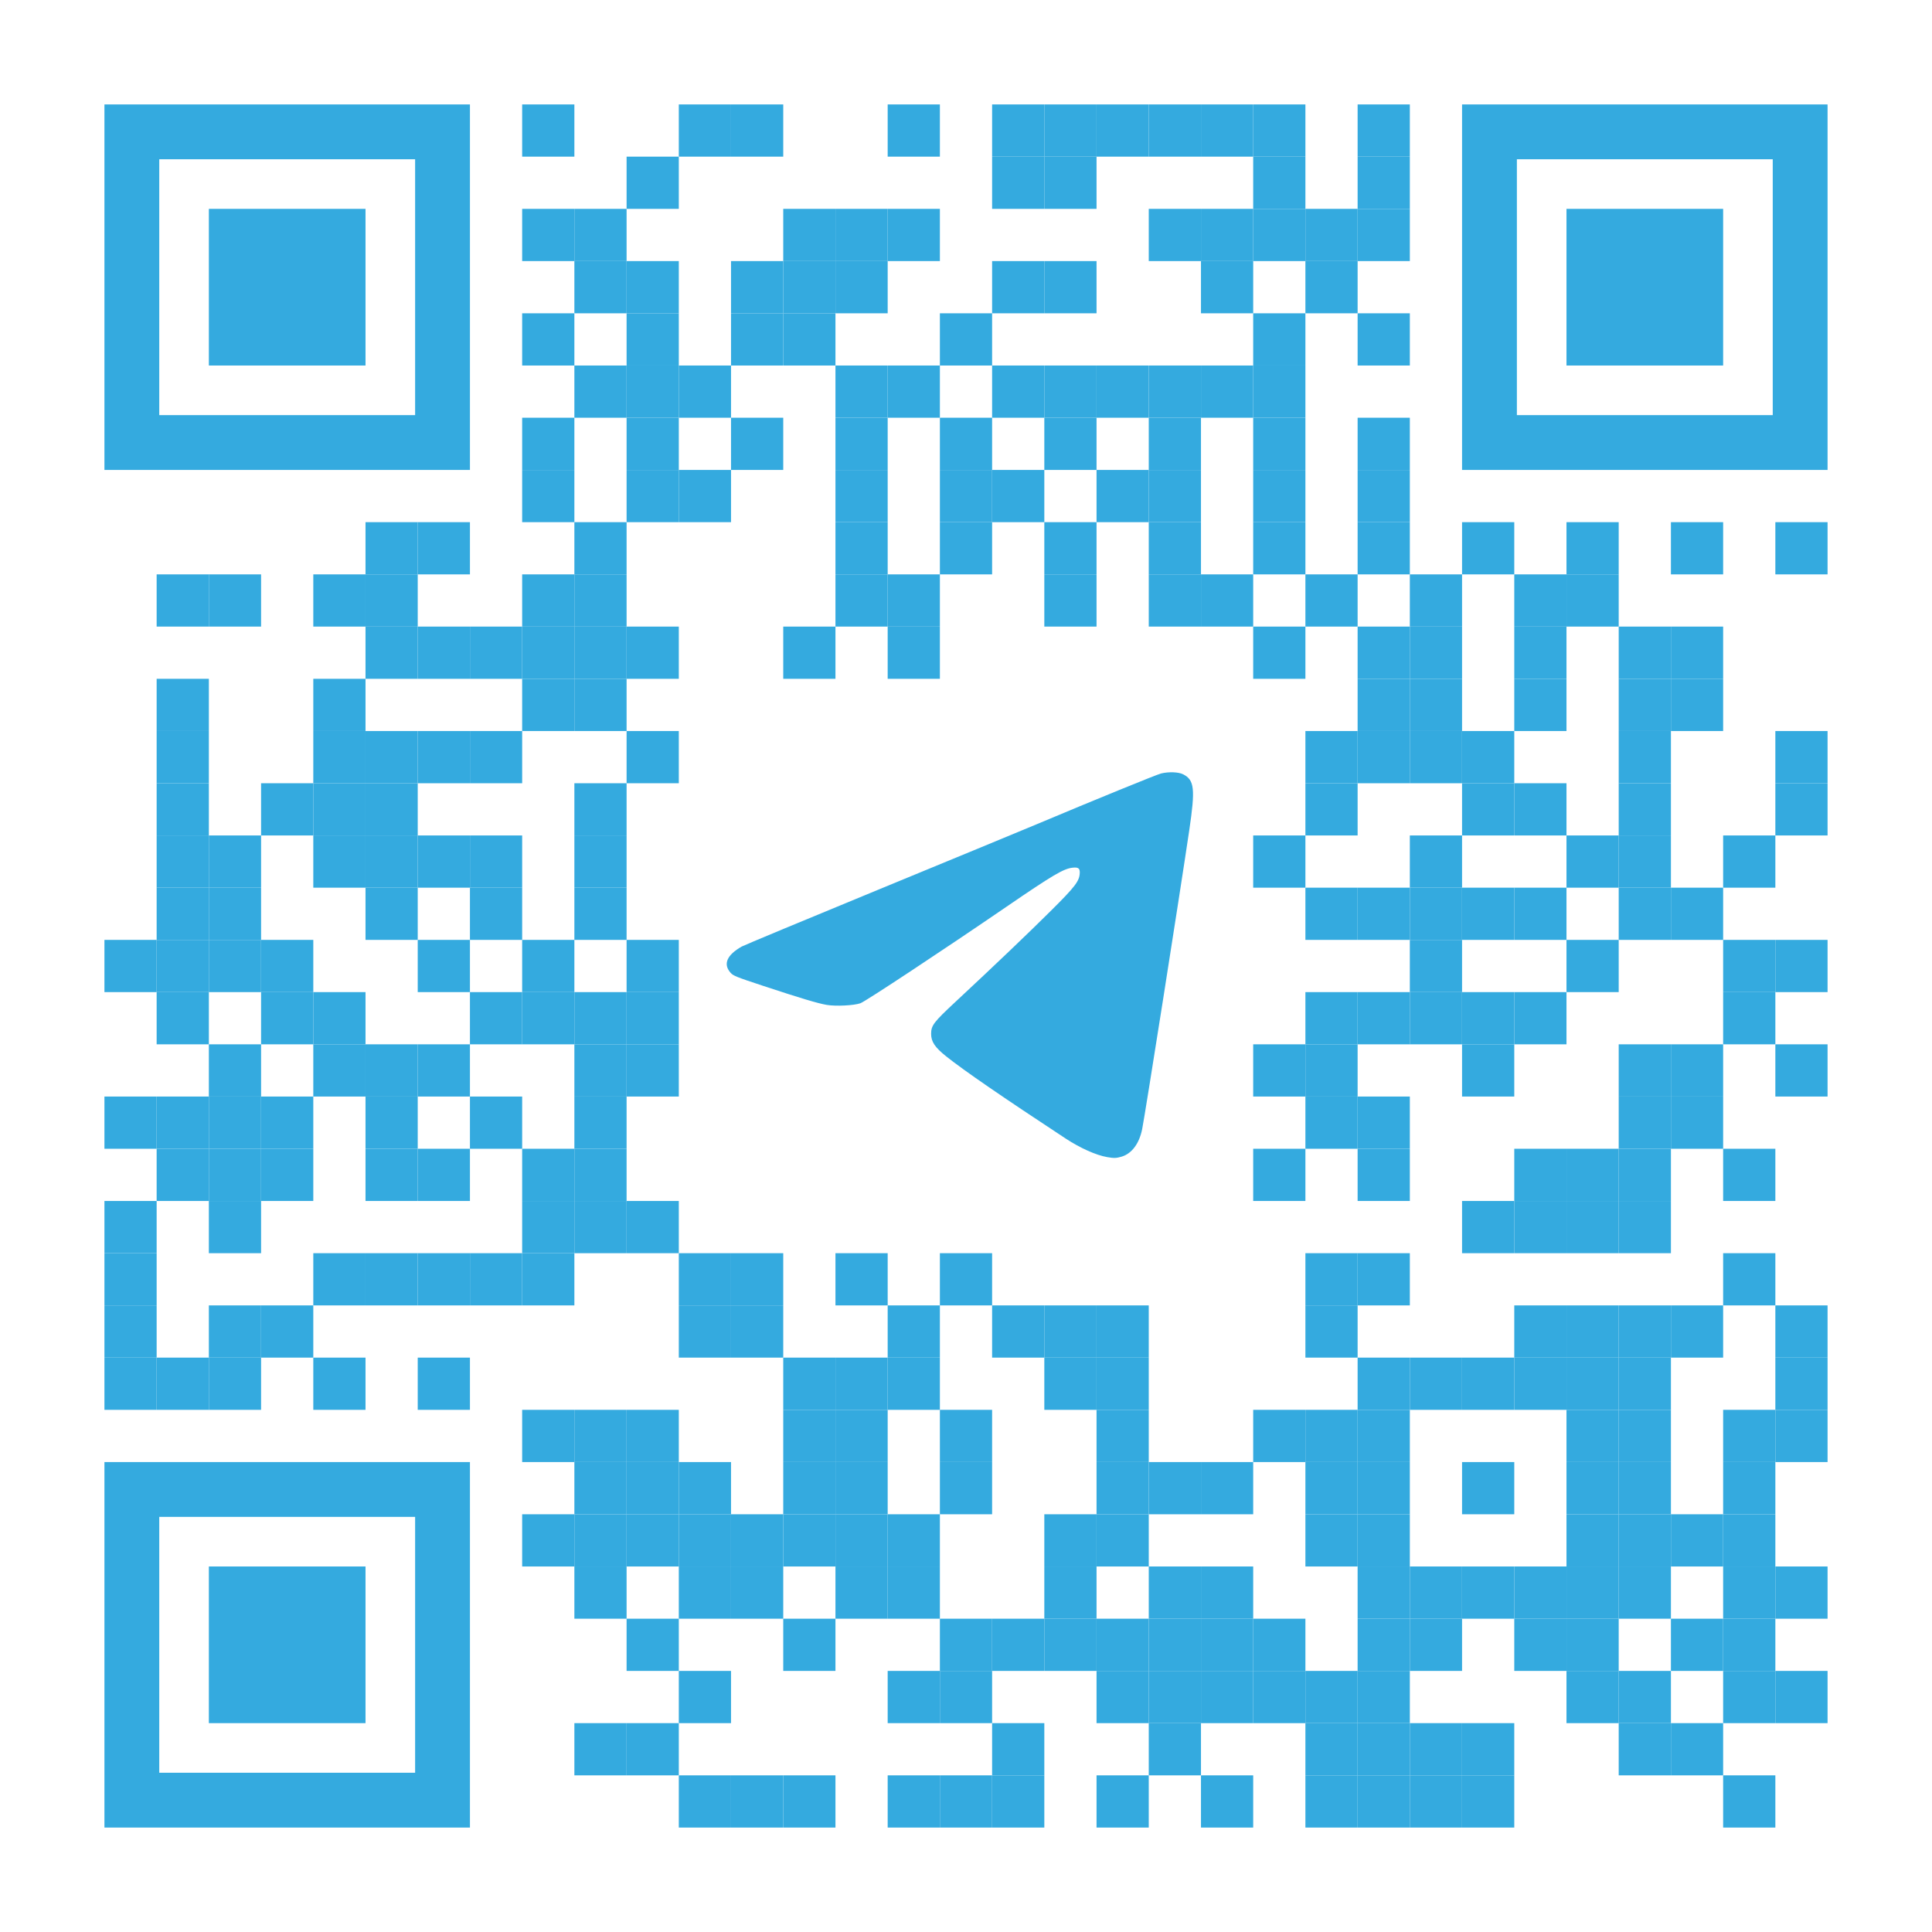 <?xml version="1.0" encoding="utf-8"?>
<!DOCTYPE svg PUBLIC "-//W3C//DTD SVG 1.1//EN" "http://www.w3.org/Graphics/SVG/1.1/DTD/svg11.dtd">
<svg version="1.1" id="Layer_1" xmlns="http://www.w3.org/2000/svg" xmlns:xlink="http://www.w3.org/1999/xlink" x="0px" y="0px"
width="1147px" height="1147px" viewBox="0 0 1147 1147" enable-background="new 0 0 1147 1147" xml:space="preserve">
<rect x="0" y="0" width="1147" height="1147" fill="rgb(255,255,255)" /><g transform="translate(62,62)"><g transform="translate(248,0) scale(0.31,0.31)"><g transform="" style="fill: rgb(52, 170, 223);">
<rect width="100" height="100"/>
</g></g><g transform="translate(341,0) scale(0.31,0.31)"><g transform="" style="fill: rgb(52, 170, 223);">
<rect width="100" height="100"/>
</g></g><g transform="translate(372,0) scale(0.31,0.31)"><g transform="" style="fill: rgb(52, 170, 223);">
<rect width="100" height="100"/>
</g></g><g transform="translate(465,0) scale(0.31,0.31)"><g transform="" style="fill: rgb(52, 170, 223);">
<rect width="100" height="100"/>
</g></g><g transform="translate(527,0) scale(0.31,0.31)"><g transform="" style="fill: rgb(52, 170, 223);">
<rect width="100" height="100"/>
</g></g><g transform="translate(558,0) scale(0.31,0.31)"><g transform="" style="fill: rgb(52, 170, 223);">
<rect width="100" height="100"/>
</g></g><g transform="translate(589,0) scale(0.31,0.31)"><g transform="" style="fill: rgb(52, 170, 223);">
<rect width="100" height="100"/>
</g></g><g transform="translate(620,0) scale(0.31,0.31)"><g transform="" style="fill: rgb(52, 170, 223);">
<rect width="100" height="100"/>
</g></g><g transform="translate(651,0) scale(0.31,0.31)"><g transform="" style="fill: rgb(52, 170, 223);">
<rect width="100" height="100"/>
</g></g><g transform="translate(682,0) scale(0.31,0.31)"><g transform="" style="fill: rgb(52, 170, 223);">
<rect width="100" height="100"/>
</g></g><g transform="translate(744,0) scale(0.31,0.31)"><g transform="" style="fill: rgb(52, 170, 223);">
<rect width="100" height="100"/>
</g></g><g transform="translate(310,31) scale(0.31,0.31)"><g transform="" style="fill: rgb(52, 170, 223);">
<rect width="100" height="100"/>
</g></g><g transform="translate(527,31) scale(0.31,0.31)"><g transform="" style="fill: rgb(52, 170, 223);">
<rect width="100" height="100"/>
</g></g><g transform="translate(558,31) scale(0.31,0.31)"><g transform="" style="fill: rgb(52, 170, 223);">
<rect width="100" height="100"/>
</g></g><g transform="translate(682,31) scale(0.31,0.31)"><g transform="" style="fill: rgb(52, 170, 223);">
<rect width="100" height="100"/>
</g></g><g transform="translate(744,31) scale(0.31,0.31)"><g transform="" style="fill: rgb(52, 170, 223);">
<rect width="100" height="100"/>
</g></g><g transform="translate(248,62) scale(0.31,0.31)"><g transform="" style="fill: rgb(52, 170, 223);">
<rect width="100" height="100"/>
</g></g><g transform="translate(279,62) scale(0.31,0.31)"><g transform="" style="fill: rgb(52, 170, 223);">
<rect width="100" height="100"/>
</g></g><g transform="translate(403,62) scale(0.31,0.31)"><g transform="" style="fill: rgb(52, 170, 223);">
<rect width="100" height="100"/>
</g></g><g transform="translate(434,62) scale(0.31,0.31)"><g transform="" style="fill: rgb(52, 170, 223);">
<rect width="100" height="100"/>
</g></g><g transform="translate(465,62) scale(0.31,0.31)"><g transform="" style="fill: rgb(52, 170, 223);">
<rect width="100" height="100"/>
</g></g><g transform="translate(620,62) scale(0.31,0.31)"><g transform="" style="fill: rgb(52, 170, 223);">
<rect width="100" height="100"/>
</g></g><g transform="translate(651,62) scale(0.31,0.31)"><g transform="" style="fill: rgb(52, 170, 223);">
<rect width="100" height="100"/>
</g></g><g transform="translate(682,62) scale(0.31,0.31)"><g transform="" style="fill: rgb(52, 170, 223);">
<rect width="100" height="100"/>
</g></g><g transform="translate(713,62) scale(0.31,0.31)"><g transform="" style="fill: rgb(52, 170, 223);">
<rect width="100" height="100"/>
</g></g><g transform="translate(744,62) scale(0.31,0.31)"><g transform="" style="fill: rgb(52, 170, 223);">
<rect width="100" height="100"/>
</g></g><g transform="translate(279,93) scale(0.31,0.31)"><g transform="" style="fill: rgb(52, 170, 223);">
<rect width="100" height="100"/>
</g></g><g transform="translate(310,93) scale(0.31,0.31)"><g transform="" style="fill: rgb(52, 170, 223);">
<rect width="100" height="100"/>
</g></g><g transform="translate(372,93) scale(0.31,0.31)"><g transform="" style="fill: rgb(52, 170, 223);">
<rect width="100" height="100"/>
</g></g><g transform="translate(403,93) scale(0.31,0.31)"><g transform="" style="fill: rgb(52, 170, 223);">
<rect width="100" height="100"/>
</g></g><g transform="translate(434,93) scale(0.31,0.31)"><g transform="" style="fill: rgb(52, 170, 223);">
<rect width="100" height="100"/>
</g></g><g transform="translate(527,93) scale(0.31,0.31)"><g transform="" style="fill: rgb(52, 170, 223);">
<rect width="100" height="100"/>
</g></g><g transform="translate(558,93) scale(0.31,0.31)"><g transform="" style="fill: rgb(52, 170, 223);">
<rect width="100" height="100"/>
</g></g><g transform="translate(651,93) scale(0.31,0.31)"><g transform="" style="fill: rgb(52, 170, 223);">
<rect width="100" height="100"/>
</g></g><g transform="translate(713,93) scale(0.31,0.31)"><g transform="" style="fill: rgb(52, 170, 223);">
<rect width="100" height="100"/>
</g></g><g transform="translate(248,124) scale(0.31,0.31)"><g transform="" style="fill: rgb(52, 170, 223);">
<rect width="100" height="100"/>
</g></g><g transform="translate(310,124) scale(0.31,0.31)"><g transform="" style="fill: rgb(52, 170, 223);">
<rect width="100" height="100"/>
</g></g><g transform="translate(372,124) scale(0.31,0.31)"><g transform="" style="fill: rgb(52, 170, 223);">
<rect width="100" height="100"/>
</g></g><g transform="translate(403,124) scale(0.31,0.31)"><g transform="" style="fill: rgb(52, 170, 223);">
<rect width="100" height="100"/>
</g></g><g transform="translate(496,124) scale(0.31,0.31)"><g transform="" style="fill: rgb(52, 170, 223);">
<rect width="100" height="100"/>
</g></g><g transform="translate(682,124) scale(0.31,0.31)"><g transform="" style="fill: rgb(52, 170, 223);">
<rect width="100" height="100"/>
</g></g><g transform="translate(744,124) scale(0.31,0.31)"><g transform="" style="fill: rgb(52, 170, 223);">
<rect width="100" height="100"/>
</g></g><g transform="translate(279,155) scale(0.31,0.31)"><g transform="" style="fill: rgb(52, 170, 223);">
<rect width="100" height="100"/>
</g></g><g transform="translate(310,155) scale(0.31,0.31)"><g transform="" style="fill: rgb(52, 170, 223);">
<rect width="100" height="100"/>
</g></g><g transform="translate(341,155) scale(0.31,0.31)"><g transform="" style="fill: rgb(52, 170, 223);">
<rect width="100" height="100"/>
</g></g><g transform="translate(434,155) scale(0.31,0.31)"><g transform="" style="fill: rgb(52, 170, 223);">
<rect width="100" height="100"/>
</g></g><g transform="translate(465,155) scale(0.31,0.31)"><g transform="" style="fill: rgb(52, 170, 223);">
<rect width="100" height="100"/>
</g></g><g transform="translate(527,155) scale(0.31,0.31)"><g transform="" style="fill: rgb(52, 170, 223);">
<rect width="100" height="100"/>
</g></g><g transform="translate(558,155) scale(0.31,0.31)"><g transform="" style="fill: rgb(52, 170, 223);">
<rect width="100" height="100"/>
</g></g><g transform="translate(589,155) scale(0.31,0.31)"><g transform="" style="fill: rgb(52, 170, 223);">
<rect width="100" height="100"/>
</g></g><g transform="translate(620,155) scale(0.31,0.31)"><g transform="" style="fill: rgb(52, 170, 223);">
<rect width="100" height="100"/>
</g></g><g transform="translate(651,155) scale(0.31,0.31)"><g transform="" style="fill: rgb(52, 170, 223);">
<rect width="100" height="100"/>
</g></g><g transform="translate(682,155) scale(0.31,0.31)"><g transform="" style="fill: rgb(52, 170, 223);">
<rect width="100" height="100"/>
</g></g><g transform="translate(248,186) scale(0.31,0.31)"><g transform="" style="fill: rgb(52, 170, 223);">
<rect width="100" height="100"/>
</g></g><g transform="translate(310,186) scale(0.31,0.31)"><g transform="" style="fill: rgb(52, 170, 223);">
<rect width="100" height="100"/>
</g></g><g transform="translate(372,186) scale(0.31,0.31)"><g transform="" style="fill: rgb(52, 170, 223);">
<rect width="100" height="100"/>
</g></g><g transform="translate(434,186) scale(0.31,0.31)"><g transform="" style="fill: rgb(52, 170, 223);">
<rect width="100" height="100"/>
</g></g><g transform="translate(496,186) scale(0.31,0.31)"><g transform="" style="fill: rgb(52, 170, 223);">
<rect width="100" height="100"/>
</g></g><g transform="translate(558,186) scale(0.31,0.31)"><g transform="" style="fill: rgb(52, 170, 223);">
<rect width="100" height="100"/>
</g></g><g transform="translate(620,186) scale(0.31,0.31)"><g transform="" style="fill: rgb(52, 170, 223);">
<rect width="100" height="100"/>
</g></g><g transform="translate(682,186) scale(0.31,0.31)"><g transform="" style="fill: rgb(52, 170, 223);">
<rect width="100" height="100"/>
</g></g><g transform="translate(744,186) scale(0.31,0.31)"><g transform="" style="fill: rgb(52, 170, 223);">
<rect width="100" height="100"/>
</g></g><g transform="translate(248,217) scale(0.31,0.31)"><g transform="" style="fill: rgb(52, 170, 223);">
<rect width="100" height="100"/>
</g></g><g transform="translate(310,217) scale(0.31,0.31)"><g transform="" style="fill: rgb(52, 170, 223);">
<rect width="100" height="100"/>
</g></g><g transform="translate(341,217) scale(0.31,0.31)"><g transform="" style="fill: rgb(52, 170, 223);">
<rect width="100" height="100"/>
</g></g><g transform="translate(434,217) scale(0.31,0.31)"><g transform="" style="fill: rgb(52, 170, 223);">
<rect width="100" height="100"/>
</g></g><g transform="translate(496,217) scale(0.31,0.31)"><g transform="" style="fill: rgb(52, 170, 223);">
<rect width="100" height="100"/>
</g></g><g transform="translate(527,217) scale(0.31,0.31)"><g transform="" style="fill: rgb(52, 170, 223);">
<rect width="100" height="100"/>
</g></g><g transform="translate(589,217) scale(0.31,0.31)"><g transform="" style="fill: rgb(52, 170, 223);">
<rect width="100" height="100"/>
</g></g><g transform="translate(620,217) scale(0.31,0.31)"><g transform="" style="fill: rgb(52, 170, 223);">
<rect width="100" height="100"/>
</g></g><g transform="translate(682,217) scale(0.31,0.31)"><g transform="" style="fill: rgb(52, 170, 223);">
<rect width="100" height="100"/>
</g></g><g transform="translate(744,217) scale(0.31,0.31)"><g transform="" style="fill: rgb(52, 170, 223);">
<rect width="100" height="100"/>
</g></g><g transform="translate(155,248) scale(0.31,0.31)"><g transform="" style="fill: rgb(52, 170, 223);">
<rect width="100" height="100"/>
</g></g><g transform="translate(186,248) scale(0.31,0.31)"><g transform="" style="fill: rgb(52, 170, 223);">
<rect width="100" height="100"/>
</g></g><g transform="translate(279,248) scale(0.31,0.31)"><g transform="" style="fill: rgb(52, 170, 223);">
<rect width="100" height="100"/>
</g></g><g transform="translate(434,248) scale(0.31,0.31)"><g transform="" style="fill: rgb(52, 170, 223);">
<rect width="100" height="100"/>
</g></g><g transform="translate(496,248) scale(0.31,0.31)"><g transform="" style="fill: rgb(52, 170, 223);">
<rect width="100" height="100"/>
</g></g><g transform="translate(558,248) scale(0.31,0.31)"><g transform="" style="fill: rgb(52, 170, 223);">
<rect width="100" height="100"/>
</g></g><g transform="translate(620,248) scale(0.31,0.31)"><g transform="" style="fill: rgb(52, 170, 223);">
<rect width="100" height="100"/>
</g></g><g transform="translate(682,248) scale(0.31,0.31)"><g transform="" style="fill: rgb(52, 170, 223);">
<rect width="100" height="100"/>
</g></g><g transform="translate(744,248) scale(0.31,0.31)"><g transform="" style="fill: rgb(52, 170, 223);">
<rect width="100" height="100"/>
</g></g><g transform="translate(806,248) scale(0.31,0.31)"><g transform="" style="fill: rgb(52, 170, 223);">
<rect width="100" height="100"/>
</g></g><g transform="translate(868,248) scale(0.31,0.31)"><g transform="" style="fill: rgb(52, 170, 223);">
<rect width="100" height="100"/>
</g></g><g transform="translate(930,248) scale(0.31,0.31)"><g transform="" style="fill: rgb(52, 170, 223);">
<rect width="100" height="100"/>
</g></g><g transform="translate(992,248) scale(0.31,0.31)"><g transform="" style="fill: rgb(52, 170, 223);">
<rect width="100" height="100"/>
</g></g><g transform="translate(31,279) scale(0.31,0.31)"><g transform="" style="fill: rgb(52, 170, 223);">
<rect width="100" height="100"/>
</g></g><g transform="translate(62,279) scale(0.31,0.31)"><g transform="" style="fill: rgb(52, 170, 223);">
<rect width="100" height="100"/>
</g></g><g transform="translate(124,279) scale(0.31,0.31)"><g transform="" style="fill: rgb(52, 170, 223);">
<rect width="100" height="100"/>
</g></g><g transform="translate(155,279) scale(0.31,0.31)"><g transform="" style="fill: rgb(52, 170, 223);">
<rect width="100" height="100"/>
</g></g><g transform="translate(248,279) scale(0.31,0.31)"><g transform="" style="fill: rgb(52, 170, 223);">
<rect width="100" height="100"/>
</g></g><g transform="translate(279,279) scale(0.31,0.31)"><g transform="" style="fill: rgb(52, 170, 223);">
<rect width="100" height="100"/>
</g></g><g transform="translate(434,279) scale(0.31,0.31)"><g transform="" style="fill: rgb(52, 170, 223);">
<rect width="100" height="100"/>
</g></g><g transform="translate(465,279) scale(0.31,0.31)"><g transform="" style="fill: rgb(52, 170, 223);">
<rect width="100" height="100"/>
</g></g><g transform="translate(558,279) scale(0.31,0.31)"><g transform="" style="fill: rgb(52, 170, 223);">
<rect width="100" height="100"/>
</g></g><g transform="translate(620,279) scale(0.31,0.31)"><g transform="" style="fill: rgb(52, 170, 223);">
<rect width="100" height="100"/>
</g></g><g transform="translate(651,279) scale(0.31,0.31)"><g transform="" style="fill: rgb(52, 170, 223);">
<rect width="100" height="100"/>
</g></g><g transform="translate(713,279) scale(0.31,0.31)"><g transform="" style="fill: rgb(52, 170, 223);">
<rect width="100" height="100"/>
</g></g><g transform="translate(775,279) scale(0.31,0.31)"><g transform="" style="fill: rgb(52, 170, 223);">
<rect width="100" height="100"/>
</g></g><g transform="translate(837,279) scale(0.31,0.31)"><g transform="" style="fill: rgb(52, 170, 223);">
<rect width="100" height="100"/>
</g></g><g transform="translate(868,279) scale(0.31,0.31)"><g transform="" style="fill: rgb(52, 170, 223);">
<rect width="100" height="100"/>
</g></g><g transform="translate(155,310) scale(0.31,0.31)"><g transform="" style="fill: rgb(52, 170, 223);">
<rect width="100" height="100"/>
</g></g><g transform="translate(186,310) scale(0.31,0.31)"><g transform="" style="fill: rgb(52, 170, 223);">
<rect width="100" height="100"/>
</g></g><g transform="translate(217,310) scale(0.31,0.31)"><g transform="" style="fill: rgb(52, 170, 223);">
<rect width="100" height="100"/>
</g></g><g transform="translate(248,310) scale(0.31,0.31)"><g transform="" style="fill: rgb(52, 170, 223);">
<rect width="100" height="100"/>
</g></g><g transform="translate(279,310) scale(0.31,0.31)"><g transform="" style="fill: rgb(52, 170, 223);">
<rect width="100" height="100"/>
</g></g><g transform="translate(310,310) scale(0.31,0.31)"><g transform="" style="fill: rgb(52, 170, 223);">
<rect width="100" height="100"/>
</g></g><g transform="translate(403,310) scale(0.31,0.31)"><g transform="" style="fill: rgb(52, 170, 223);">
<rect width="100" height="100"/>
</g></g><g transform="translate(465,310) scale(0.31,0.31)"><g transform="" style="fill: rgb(52, 170, 223);">
<rect width="100" height="100"/>
</g></g><g transform="translate(682,310) scale(0.31,0.31)"><g transform="" style="fill: rgb(52, 170, 223);">
<rect width="100" height="100"/>
</g></g><g transform="translate(744,310) scale(0.31,0.31)"><g transform="" style="fill: rgb(52, 170, 223);">
<rect width="100" height="100"/>
</g></g><g transform="translate(775,310) scale(0.31,0.31)"><g transform="" style="fill: rgb(52, 170, 223);">
<rect width="100" height="100"/>
</g></g><g transform="translate(837,310) scale(0.31,0.31)"><g transform="" style="fill: rgb(52, 170, 223);">
<rect width="100" height="100"/>
</g></g><g transform="translate(899,310) scale(0.31,0.31)"><g transform="" style="fill: rgb(52, 170, 223);">
<rect width="100" height="100"/>
</g></g><g transform="translate(930,310) scale(0.31,0.31)"><g transform="" style="fill: rgb(52, 170, 223);">
<rect width="100" height="100"/>
</g></g><g transform="translate(31,341) scale(0.31,0.31)"><g transform="" style="fill: rgb(52, 170, 223);">
<rect width="100" height="100"/>
</g></g><g transform="translate(124,341) scale(0.31,0.31)"><g transform="" style="fill: rgb(52, 170, 223);">
<rect width="100" height="100"/>
</g></g><g transform="translate(248,341) scale(0.31,0.31)"><g transform="" style="fill: rgb(52, 170, 223);">
<rect width="100" height="100"/>
</g></g><g transform="translate(279,341) scale(0.31,0.31)"><g transform="" style="fill: rgb(52, 170, 223);">
<rect width="100" height="100"/>
</g></g><g transform="translate(744,341) scale(0.31,0.31)"><g transform="" style="fill: rgb(52, 170, 223);">
<rect width="100" height="100"/>
</g></g><g transform="translate(775,341) scale(0.31,0.31)"><g transform="" style="fill: rgb(52, 170, 223);">
<rect width="100" height="100"/>
</g></g><g transform="translate(837,341) scale(0.31,0.31)"><g transform="" style="fill: rgb(52, 170, 223);">
<rect width="100" height="100"/>
</g></g><g transform="translate(899,341) scale(0.31,0.31)"><g transform="" style="fill: rgb(52, 170, 223);">
<rect width="100" height="100"/>
</g></g><g transform="translate(930,341) scale(0.31,0.31)"><g transform="" style="fill: rgb(52, 170, 223);">
<rect width="100" height="100"/>
</g></g><g transform="translate(31,372) scale(0.31,0.31)"><g transform="" style="fill: rgb(52, 170, 223);">
<rect width="100" height="100"/>
</g></g><g transform="translate(124,372) scale(0.31,0.31)"><g transform="" style="fill: rgb(52, 170, 223);">
<rect width="100" height="100"/>
</g></g><g transform="translate(155,372) scale(0.31,0.31)"><g transform="" style="fill: rgb(52, 170, 223);">
<rect width="100" height="100"/>
</g></g><g transform="translate(186,372) scale(0.31,0.31)"><g transform="" style="fill: rgb(52, 170, 223);">
<rect width="100" height="100"/>
</g></g><g transform="translate(217,372) scale(0.31,0.31)"><g transform="" style="fill: rgb(52, 170, 223);">
<rect width="100" height="100"/>
</g></g><g transform="translate(310,372) scale(0.31,0.31)"><g transform="" style="fill: rgb(52, 170, 223);">
<rect width="100" height="100"/>
</g></g><g transform="translate(713,372) scale(0.31,0.31)"><g transform="" style="fill: rgb(52, 170, 223);">
<rect width="100" height="100"/>
</g></g><g transform="translate(744,372) scale(0.31,0.31)"><g transform="" style="fill: rgb(52, 170, 223);">
<rect width="100" height="100"/>
</g></g><g transform="translate(775,372) scale(0.31,0.31)"><g transform="" style="fill: rgb(52, 170, 223);">
<rect width="100" height="100"/>
</g></g><g transform="translate(806,372) scale(0.31,0.31)"><g transform="" style="fill: rgb(52, 170, 223);">
<rect width="100" height="100"/>
</g></g><g transform="translate(899,372) scale(0.31,0.31)"><g transform="" style="fill: rgb(52, 170, 223);">
<rect width="100" height="100"/>
</g></g><g transform="translate(992,372) scale(0.31,0.31)"><g transform="" style="fill: rgb(52, 170, 223);">
<rect width="100" height="100"/>
</g></g><g transform="translate(31,403) scale(0.31,0.31)"><g transform="" style="fill: rgb(52, 170, 223);">
<rect width="100" height="100"/>
</g></g><g transform="translate(93,403) scale(0.31,0.31)"><g transform="" style="fill: rgb(52, 170, 223);">
<rect width="100" height="100"/>
</g></g><g transform="translate(124,403) scale(0.31,0.31)"><g transform="" style="fill: rgb(52, 170, 223);">
<rect width="100" height="100"/>
</g></g><g transform="translate(155,403) scale(0.31,0.31)"><g transform="" style="fill: rgb(52, 170, 223);">
<rect width="100" height="100"/>
</g></g><g transform="translate(279,403) scale(0.31,0.31)"><g transform="" style="fill: rgb(52, 170, 223);">
<rect width="100" height="100"/>
</g></g><g transform="translate(713,403) scale(0.31,0.31)"><g transform="" style="fill: rgb(52, 170, 223);">
<rect width="100" height="100"/>
</g></g><g transform="translate(806,403) scale(0.31,0.31)"><g transform="" style="fill: rgb(52, 170, 223);">
<rect width="100" height="100"/>
</g></g><g transform="translate(837,403) scale(0.31,0.31)"><g transform="" style="fill: rgb(52, 170, 223);">
<rect width="100" height="100"/>
</g></g><g transform="translate(899,403) scale(0.31,0.31)"><g transform="" style="fill: rgb(52, 170, 223);">
<rect width="100" height="100"/>
</g></g><g transform="translate(992,403) scale(0.31,0.31)"><g transform="" style="fill: rgb(52, 170, 223);">
<rect width="100" height="100"/>
</g></g><g transform="translate(31,434) scale(0.31,0.31)"><g transform="" style="fill: rgb(52, 170, 223);">
<rect width="100" height="100"/>
</g></g><g transform="translate(62,434) scale(0.31,0.31)"><g transform="" style="fill: rgb(52, 170, 223);">
<rect width="100" height="100"/>
</g></g><g transform="translate(124,434) scale(0.31,0.31)"><g transform="" style="fill: rgb(52, 170, 223);">
<rect width="100" height="100"/>
</g></g><g transform="translate(155,434) scale(0.31,0.31)"><g transform="" style="fill: rgb(52, 170, 223);">
<rect width="100" height="100"/>
</g></g><g transform="translate(186,434) scale(0.31,0.31)"><g transform="" style="fill: rgb(52, 170, 223);">
<rect width="100" height="100"/>
</g></g><g transform="translate(217,434) scale(0.31,0.31)"><g transform="" style="fill: rgb(52, 170, 223);">
<rect width="100" height="100"/>
</g></g><g transform="translate(279,434) scale(0.31,0.31)"><g transform="" style="fill: rgb(52, 170, 223);">
<rect width="100" height="100"/>
</g></g><g transform="translate(682,434) scale(0.31,0.31)"><g transform="" style="fill: rgb(52, 170, 223);">
<rect width="100" height="100"/>
</g></g><g transform="translate(775,434) scale(0.31,0.31)"><g transform="" style="fill: rgb(52, 170, 223);">
<rect width="100" height="100"/>
</g></g><g transform="translate(868,434) scale(0.31,0.31)"><g transform="" style="fill: rgb(52, 170, 223);">
<rect width="100" height="100"/>
</g></g><g transform="translate(899,434) scale(0.31,0.31)"><g transform="" style="fill: rgb(52, 170, 223);">
<rect width="100" height="100"/>
</g></g><g transform="translate(961,434) scale(0.31,0.31)"><g transform="" style="fill: rgb(52, 170, 223);">
<rect width="100" height="100"/>
</g></g><g transform="translate(31,465) scale(0.31,0.31)"><g transform="" style="fill: rgb(52, 170, 223);">
<rect width="100" height="100"/>
</g></g><g transform="translate(62,465) scale(0.31,0.31)"><g transform="" style="fill: rgb(52, 170, 223);">
<rect width="100" height="100"/>
</g></g><g transform="translate(155,465) scale(0.31,0.31)"><g transform="" style="fill: rgb(52, 170, 223);">
<rect width="100" height="100"/>
</g></g><g transform="translate(217,465) scale(0.31,0.31)"><g transform="" style="fill: rgb(52, 170, 223);">
<rect width="100" height="100"/>
</g></g><g transform="translate(279,465) scale(0.31,0.31)"><g transform="" style="fill: rgb(52, 170, 223);">
<rect width="100" height="100"/>
</g></g><g transform="translate(713,465) scale(0.31,0.31)"><g transform="" style="fill: rgb(52, 170, 223);">
<rect width="100" height="100"/>
</g></g><g transform="translate(744,465) scale(0.31,0.31)"><g transform="" style="fill: rgb(52, 170, 223);">
<rect width="100" height="100"/>
</g></g><g transform="translate(775,465) scale(0.31,0.31)"><g transform="" style="fill: rgb(52, 170, 223);">
<rect width="100" height="100"/>
</g></g><g transform="translate(806,465) scale(0.31,0.31)"><g transform="" style="fill: rgb(52, 170, 223);">
<rect width="100" height="100"/>
</g></g><g transform="translate(837,465) scale(0.31,0.31)"><g transform="" style="fill: rgb(52, 170, 223);">
<rect width="100" height="100"/>
</g></g><g transform="translate(899,465) scale(0.31,0.31)"><g transform="" style="fill: rgb(52, 170, 223);">
<rect width="100" height="100"/>
</g></g><g transform="translate(930,465) scale(0.31,0.31)"><g transform="" style="fill: rgb(52, 170, 223);">
<rect width="100" height="100"/>
</g></g><g transform="translate(0,496) scale(0.31,0.31)"><g transform="" style="fill: rgb(52, 170, 223);">
<rect width="100" height="100"/>
</g></g><g transform="translate(31,496) scale(0.31,0.31)"><g transform="" style="fill: rgb(52, 170, 223);">
<rect width="100" height="100"/>
</g></g><g transform="translate(62,496) scale(0.31,0.31)"><g transform="" style="fill: rgb(52, 170, 223);">
<rect width="100" height="100"/>
</g></g><g transform="translate(93,496) scale(0.31,0.31)"><g transform="" style="fill: rgb(52, 170, 223);">
<rect width="100" height="100"/>
</g></g><g transform="translate(186,496) scale(0.31,0.31)"><g transform="" style="fill: rgb(52, 170, 223);">
<rect width="100" height="100"/>
</g></g><g transform="translate(248,496) scale(0.31,0.31)"><g transform="" style="fill: rgb(52, 170, 223);">
<rect width="100" height="100"/>
</g></g><g transform="translate(310,496) scale(0.31,0.31)"><g transform="" style="fill: rgb(52, 170, 223);">
<rect width="100" height="100"/>
</g></g><g transform="translate(775,496) scale(0.31,0.31)"><g transform="" style="fill: rgb(52, 170, 223);">
<rect width="100" height="100"/>
</g></g><g transform="translate(868,496) scale(0.31,0.31)"><g transform="" style="fill: rgb(52, 170, 223);">
<rect width="100" height="100"/>
</g></g><g transform="translate(961,496) scale(0.31,0.31)"><g transform="" style="fill: rgb(52, 170, 223);">
<rect width="100" height="100"/>
</g></g><g transform="translate(992,496) scale(0.31,0.31)"><g transform="" style="fill: rgb(52, 170, 223);">
<rect width="100" height="100"/>
</g></g><g transform="translate(31,527) scale(0.31,0.31)"><g transform="" style="fill: rgb(52, 170, 223);">
<rect width="100" height="100"/>
</g></g><g transform="translate(93,527) scale(0.31,0.31)"><g transform="" style="fill: rgb(52, 170, 223);">
<rect width="100" height="100"/>
</g></g><g transform="translate(124,527) scale(0.31,0.31)"><g transform="" style="fill: rgb(52, 170, 223);">
<rect width="100" height="100"/>
</g></g><g transform="translate(217,527) scale(0.31,0.31)"><g transform="" style="fill: rgb(52, 170, 223);">
<rect width="100" height="100"/>
</g></g><g transform="translate(248,527) scale(0.31,0.31)"><g transform="" style="fill: rgb(52, 170, 223);">
<rect width="100" height="100"/>
</g></g><g transform="translate(279,527) scale(0.31,0.31)"><g transform="" style="fill: rgb(52, 170, 223);">
<rect width="100" height="100"/>
</g></g><g transform="translate(310,527) scale(0.31,0.31)"><g transform="" style="fill: rgb(52, 170, 223);">
<rect width="100" height="100"/>
</g></g><g transform="translate(713,527) scale(0.31,0.31)"><g transform="" style="fill: rgb(52, 170, 223);">
<rect width="100" height="100"/>
</g></g><g transform="translate(744,527) scale(0.31,0.31)"><g transform="" style="fill: rgb(52, 170, 223);">
<rect width="100" height="100"/>
</g></g><g transform="translate(775,527) scale(0.31,0.31)"><g transform="" style="fill: rgb(52, 170, 223);">
<rect width="100" height="100"/>
</g></g><g transform="translate(806,527) scale(0.31,0.31)"><g transform="" style="fill: rgb(52, 170, 223);">
<rect width="100" height="100"/>
</g></g><g transform="translate(837,527) scale(0.31,0.31)"><g transform="" style="fill: rgb(52, 170, 223);">
<rect width="100" height="100"/>
</g></g><g transform="translate(961,527) scale(0.31,0.31)"><g transform="" style="fill: rgb(52, 170, 223);">
<rect width="100" height="100"/>
</g></g><g transform="translate(62,558) scale(0.31,0.31)"><g transform="" style="fill: rgb(52, 170, 223);">
<rect width="100" height="100"/>
</g></g><g transform="translate(124,558) scale(0.31,0.31)"><g transform="" style="fill: rgb(52, 170, 223);">
<rect width="100" height="100"/>
</g></g><g transform="translate(155,558) scale(0.31,0.31)"><g transform="" style="fill: rgb(52, 170, 223);">
<rect width="100" height="100"/>
</g></g><g transform="translate(186,558) scale(0.31,0.31)"><g transform="" style="fill: rgb(52, 170, 223);">
<rect width="100" height="100"/>
</g></g><g transform="translate(279,558) scale(0.31,0.31)"><g transform="" style="fill: rgb(52, 170, 223);">
<rect width="100" height="100"/>
</g></g><g transform="translate(310,558) scale(0.31,0.31)"><g transform="" style="fill: rgb(52, 170, 223);">
<rect width="100" height="100"/>
</g></g><g transform="translate(682,558) scale(0.31,0.31)"><g transform="" style="fill: rgb(52, 170, 223);">
<rect width="100" height="100"/>
</g></g><g transform="translate(713,558) scale(0.31,0.31)"><g transform="" style="fill: rgb(52, 170, 223);">
<rect width="100" height="100"/>
</g></g><g transform="translate(806,558) scale(0.31,0.31)"><g transform="" style="fill: rgb(52, 170, 223);">
<rect width="100" height="100"/>
</g></g><g transform="translate(899,558) scale(0.31,0.31)"><g transform="" style="fill: rgb(52, 170, 223);">
<rect width="100" height="100"/>
</g></g><g transform="translate(930,558) scale(0.31,0.31)"><g transform="" style="fill: rgb(52, 170, 223);">
<rect width="100" height="100"/>
</g></g><g transform="translate(992,558) scale(0.31,0.31)"><g transform="" style="fill: rgb(52, 170, 223);">
<rect width="100" height="100"/>
</g></g><g transform="translate(0,589) scale(0.31,0.31)"><g transform="" style="fill: rgb(52, 170, 223);">
<rect width="100" height="100"/>
</g></g><g transform="translate(31,589) scale(0.31,0.31)"><g transform="" style="fill: rgb(52, 170, 223);">
<rect width="100" height="100"/>
</g></g><g transform="translate(62,589) scale(0.31,0.31)"><g transform="" style="fill: rgb(52, 170, 223);">
<rect width="100" height="100"/>
</g></g><g transform="translate(93,589) scale(0.31,0.31)"><g transform="" style="fill: rgb(52, 170, 223);">
<rect width="100" height="100"/>
</g></g><g transform="translate(155,589) scale(0.31,0.31)"><g transform="" style="fill: rgb(52, 170, 223);">
<rect width="100" height="100"/>
</g></g><g transform="translate(217,589) scale(0.31,0.31)"><g transform="" style="fill: rgb(52, 170, 223);">
<rect width="100" height="100"/>
</g></g><g transform="translate(279,589) scale(0.31,0.31)"><g transform="" style="fill: rgb(52, 170, 223);">
<rect width="100" height="100"/>
</g></g><g transform="translate(713,589) scale(0.31,0.31)"><g transform="" style="fill: rgb(52, 170, 223);">
<rect width="100" height="100"/>
</g></g><g transform="translate(744,589) scale(0.31,0.31)"><g transform="" style="fill: rgb(52, 170, 223);">
<rect width="100" height="100"/>
</g></g><g transform="translate(899,589) scale(0.31,0.31)"><g transform="" style="fill: rgb(52, 170, 223);">
<rect width="100" height="100"/>
</g></g><g transform="translate(930,589) scale(0.31,0.31)"><g transform="" style="fill: rgb(52, 170, 223);">
<rect width="100" height="100"/>
</g></g><g transform="translate(31,620) scale(0.31,0.31)"><g transform="" style="fill: rgb(52, 170, 223);">
<rect width="100" height="100"/>
</g></g><g transform="translate(62,620) scale(0.31,0.31)"><g transform="" style="fill: rgb(52, 170, 223);">
<rect width="100" height="100"/>
</g></g><g transform="translate(93,620) scale(0.31,0.31)"><g transform="" style="fill: rgb(52, 170, 223);">
<rect width="100" height="100"/>
</g></g><g transform="translate(155,620) scale(0.31,0.31)"><g transform="" style="fill: rgb(52, 170, 223);">
<rect width="100" height="100"/>
</g></g><g transform="translate(186,620) scale(0.31,0.31)"><g transform="" style="fill: rgb(52, 170, 223);">
<rect width="100" height="100"/>
</g></g><g transform="translate(248,620) scale(0.31,0.31)"><g transform="" style="fill: rgb(52, 170, 223);">
<rect width="100" height="100"/>
</g></g><g transform="translate(279,620) scale(0.31,0.31)"><g transform="" style="fill: rgb(52, 170, 223);">
<rect width="100" height="100"/>
</g></g><g transform="translate(682,620) scale(0.31,0.31)"><g transform="" style="fill: rgb(52, 170, 223);">
<rect width="100" height="100"/>
</g></g><g transform="translate(744,620) scale(0.31,0.31)"><g transform="" style="fill: rgb(52, 170, 223);">
<rect width="100" height="100"/>
</g></g><g transform="translate(837,620) scale(0.31,0.31)"><g transform="" style="fill: rgb(52, 170, 223);">
<rect width="100" height="100"/>
</g></g><g transform="translate(868,620) scale(0.31,0.31)"><g transform="" style="fill: rgb(52, 170, 223);">
<rect width="100" height="100"/>
</g></g><g transform="translate(899,620) scale(0.31,0.31)"><g transform="" style="fill: rgb(52, 170, 223);">
<rect width="100" height="100"/>
</g></g><g transform="translate(961,620) scale(0.31,0.31)"><g transform="" style="fill: rgb(52, 170, 223);">
<rect width="100" height="100"/>
</g></g><g transform="translate(0,651) scale(0.31,0.31)"><g transform="" style="fill: rgb(52, 170, 223);">
<rect width="100" height="100"/>
</g></g><g transform="translate(62,651) scale(0.31,0.31)"><g transform="" style="fill: rgb(52, 170, 223);">
<rect width="100" height="100"/>
</g></g><g transform="translate(248,651) scale(0.31,0.31)"><g transform="" style="fill: rgb(52, 170, 223);">
<rect width="100" height="100"/>
</g></g><g transform="translate(279,651) scale(0.31,0.31)"><g transform="" style="fill: rgb(52, 170, 223);">
<rect width="100" height="100"/>
</g></g><g transform="translate(310,651) scale(0.31,0.31)"><g transform="" style="fill: rgb(52, 170, 223);">
<rect width="100" height="100"/>
</g></g><g transform="translate(806,651) scale(0.31,0.31)"><g transform="" style="fill: rgb(52, 170, 223);">
<rect width="100" height="100"/>
</g></g><g transform="translate(837,651) scale(0.31,0.31)"><g transform="" style="fill: rgb(52, 170, 223);">
<rect width="100" height="100"/>
</g></g><g transform="translate(868,651) scale(0.31,0.31)"><g transform="" style="fill: rgb(52, 170, 223);">
<rect width="100" height="100"/>
</g></g><g transform="translate(899,651) scale(0.31,0.31)"><g transform="" style="fill: rgb(52, 170, 223);">
<rect width="100" height="100"/>
</g></g><g transform="translate(0,682) scale(0.31,0.31)"><g transform="" style="fill: rgb(52, 170, 223);">
<rect width="100" height="100"/>
</g></g><g transform="translate(124,682) scale(0.31,0.31)"><g transform="" style="fill: rgb(52, 170, 223);">
<rect width="100" height="100"/>
</g></g><g transform="translate(155,682) scale(0.31,0.31)"><g transform="" style="fill: rgb(52, 170, 223);">
<rect width="100" height="100"/>
</g></g><g transform="translate(186,682) scale(0.31,0.31)"><g transform="" style="fill: rgb(52, 170, 223);">
<rect width="100" height="100"/>
</g></g><g transform="translate(217,682) scale(0.31,0.31)"><g transform="" style="fill: rgb(52, 170, 223);">
<rect width="100" height="100"/>
</g></g><g transform="translate(248,682) scale(0.31,0.31)"><g transform="" style="fill: rgb(52, 170, 223);">
<rect width="100" height="100"/>
</g></g><g transform="translate(341,682) scale(0.31,0.31)"><g transform="" style="fill: rgb(52, 170, 223);">
<rect width="100" height="100"/>
</g></g><g transform="translate(372,682) scale(0.31,0.31)"><g transform="" style="fill: rgb(52, 170, 223);">
<rect width="100" height="100"/>
</g></g><g transform="translate(434,682) scale(0.31,0.31)"><g transform="" style="fill: rgb(52, 170, 223);">
<rect width="100" height="100"/>
</g></g><g transform="translate(496,682) scale(0.31,0.31)"><g transform="" style="fill: rgb(52, 170, 223);">
<rect width="100" height="100"/>
</g></g><g transform="translate(713,682) scale(0.31,0.31)"><g transform="" style="fill: rgb(52, 170, 223);">
<rect width="100" height="100"/>
</g></g><g transform="translate(744,682) scale(0.31,0.31)"><g transform="" style="fill: rgb(52, 170, 223);">
<rect width="100" height="100"/>
</g></g><g transform="translate(961,682) scale(0.31,0.31)"><g transform="" style="fill: rgb(52, 170, 223);">
<rect width="100" height="100"/>
</g></g><g transform="translate(0,713) scale(0.31,0.31)"><g transform="" style="fill: rgb(52, 170, 223);">
<rect width="100" height="100"/>
</g></g><g transform="translate(62,713) scale(0.31,0.31)"><g transform="" style="fill: rgb(52, 170, 223);">
<rect width="100" height="100"/>
</g></g><g transform="translate(93,713) scale(0.31,0.31)"><g transform="" style="fill: rgb(52, 170, 223);">
<rect width="100" height="100"/>
</g></g><g transform="translate(341,713) scale(0.31,0.31)"><g transform="" style="fill: rgb(52, 170, 223);">
<rect width="100" height="100"/>
</g></g><g transform="translate(372,713) scale(0.31,0.31)"><g transform="" style="fill: rgb(52, 170, 223);">
<rect width="100" height="100"/>
</g></g><g transform="translate(465,713) scale(0.31,0.31)"><g transform="" style="fill: rgb(52, 170, 223);">
<rect width="100" height="100"/>
</g></g><g transform="translate(527,713) scale(0.31,0.31)"><g transform="" style="fill: rgb(52, 170, 223);">
<rect width="100" height="100"/>
</g></g><g transform="translate(558,713) scale(0.31,0.31)"><g transform="" style="fill: rgb(52, 170, 223);">
<rect width="100" height="100"/>
</g></g><g transform="translate(589,713) scale(0.31,0.31)"><g transform="" style="fill: rgb(52, 170, 223);">
<rect width="100" height="100"/>
</g></g><g transform="translate(713,713) scale(0.31,0.31)"><g transform="" style="fill: rgb(52, 170, 223);">
<rect width="100" height="100"/>
</g></g><g transform="translate(837,713) scale(0.31,0.31)"><g transform="" style="fill: rgb(52, 170, 223);">
<rect width="100" height="100"/>
</g></g><g transform="translate(868,713) scale(0.31,0.31)"><g transform="" style="fill: rgb(52, 170, 223);">
<rect width="100" height="100"/>
</g></g><g transform="translate(899,713) scale(0.31,0.31)"><g transform="" style="fill: rgb(52, 170, 223);">
<rect width="100" height="100"/>
</g></g><g transform="translate(930,713) scale(0.31,0.31)"><g transform="" style="fill: rgb(52, 170, 223);">
<rect width="100" height="100"/>
</g></g><g transform="translate(992,713) scale(0.31,0.31)"><g transform="" style="fill: rgb(52, 170, 223);">
<rect width="100" height="100"/>
</g></g><g transform="translate(0,744) scale(0.31,0.31)"><g transform="" style="fill: rgb(52, 170, 223);">
<rect width="100" height="100"/>
</g></g><g transform="translate(31,744) scale(0.31,0.31)"><g transform="" style="fill: rgb(52, 170, 223);">
<rect width="100" height="100"/>
</g></g><g transform="translate(62,744) scale(0.31,0.31)"><g transform="" style="fill: rgb(52, 170, 223);">
<rect width="100" height="100"/>
</g></g><g transform="translate(124,744) scale(0.31,0.31)"><g transform="" style="fill: rgb(52, 170, 223);">
<rect width="100" height="100"/>
</g></g><g transform="translate(186,744) scale(0.31,0.31)"><g transform="" style="fill: rgb(52, 170, 223);">
<rect width="100" height="100"/>
</g></g><g transform="translate(403,744) scale(0.31,0.31)"><g transform="" style="fill: rgb(52, 170, 223);">
<rect width="100" height="100"/>
</g></g><g transform="translate(434,744) scale(0.31,0.31)"><g transform="" style="fill: rgb(52, 170, 223);">
<rect width="100" height="100"/>
</g></g><g transform="translate(465,744) scale(0.31,0.31)"><g transform="" style="fill: rgb(52, 170, 223);">
<rect width="100" height="100"/>
</g></g><g transform="translate(558,744) scale(0.31,0.31)"><g transform="" style="fill: rgb(52, 170, 223);">
<rect width="100" height="100"/>
</g></g><g transform="translate(589,744) scale(0.31,0.31)"><g transform="" style="fill: rgb(52, 170, 223);">
<rect width="100" height="100"/>
</g></g><g transform="translate(744,744) scale(0.31,0.31)"><g transform="" style="fill: rgb(52, 170, 223);">
<rect width="100" height="100"/>
</g></g><g transform="translate(775,744) scale(0.31,0.31)"><g transform="" style="fill: rgb(52, 170, 223);">
<rect width="100" height="100"/>
</g></g><g transform="translate(806,744) scale(0.31,0.31)"><g transform="" style="fill: rgb(52, 170, 223);">
<rect width="100" height="100"/>
</g></g><g transform="translate(837,744) scale(0.31,0.31)"><g transform="" style="fill: rgb(52, 170, 223);">
<rect width="100" height="100"/>
</g></g><g transform="translate(868,744) scale(0.31,0.31)"><g transform="" style="fill: rgb(52, 170, 223);">
<rect width="100" height="100"/>
</g></g><g transform="translate(899,744) scale(0.31,0.31)"><g transform="" style="fill: rgb(52, 170, 223);">
<rect width="100" height="100"/>
</g></g><g transform="translate(992,744) scale(0.31,0.31)"><g transform="" style="fill: rgb(52, 170, 223);">
<rect width="100" height="100"/>
</g></g><g transform="translate(248,775) scale(0.31,0.31)"><g transform="" style="fill: rgb(52, 170, 223);">
<rect width="100" height="100"/>
</g></g><g transform="translate(279,775) scale(0.31,0.31)"><g transform="" style="fill: rgb(52, 170, 223);">
<rect width="100" height="100"/>
</g></g><g transform="translate(310,775) scale(0.31,0.31)"><g transform="" style="fill: rgb(52, 170, 223);">
<rect width="100" height="100"/>
</g></g><g transform="translate(403,775) scale(0.31,0.31)"><g transform="" style="fill: rgb(52, 170, 223);">
<rect width="100" height="100"/>
</g></g><g transform="translate(434,775) scale(0.31,0.31)"><g transform="" style="fill: rgb(52, 170, 223);">
<rect width="100" height="100"/>
</g></g><g transform="translate(496,775) scale(0.31,0.31)"><g transform="" style="fill: rgb(52, 170, 223);">
<rect width="100" height="100"/>
</g></g><g transform="translate(589,775) scale(0.31,0.31)"><g transform="" style="fill: rgb(52, 170, 223);">
<rect width="100" height="100"/>
</g></g><g transform="translate(682,775) scale(0.31,0.31)"><g transform="" style="fill: rgb(52, 170, 223);">
<rect width="100" height="100"/>
</g></g><g transform="translate(713,775) scale(0.31,0.31)"><g transform="" style="fill: rgb(52, 170, 223);">
<rect width="100" height="100"/>
</g></g><g transform="translate(744,775) scale(0.31,0.31)"><g transform="" style="fill: rgb(52, 170, 223);">
<rect width="100" height="100"/>
</g></g><g transform="translate(868,775) scale(0.31,0.31)"><g transform="" style="fill: rgb(52, 170, 223);">
<rect width="100" height="100"/>
</g></g><g transform="translate(899,775) scale(0.31,0.31)"><g transform="" style="fill: rgb(52, 170, 223);">
<rect width="100" height="100"/>
</g></g><g transform="translate(961,775) scale(0.31,0.31)"><g transform="" style="fill: rgb(52, 170, 223);">
<rect width="100" height="100"/>
</g></g><g transform="translate(992,775) scale(0.31,0.31)"><g transform="" style="fill: rgb(52, 170, 223);">
<rect width="100" height="100"/>
</g></g><g transform="translate(279,806) scale(0.31,0.31)"><g transform="" style="fill: rgb(52, 170, 223);">
<rect width="100" height="100"/>
</g></g><g transform="translate(310,806) scale(0.31,0.31)"><g transform="" style="fill: rgb(52, 170, 223);">
<rect width="100" height="100"/>
</g></g><g transform="translate(341,806) scale(0.31,0.31)"><g transform="" style="fill: rgb(52, 170, 223);">
<rect width="100" height="100"/>
</g></g><g transform="translate(403,806) scale(0.31,0.31)"><g transform="" style="fill: rgb(52, 170, 223);">
<rect width="100" height="100"/>
</g></g><g transform="translate(434,806) scale(0.31,0.31)"><g transform="" style="fill: rgb(52, 170, 223);">
<rect width="100" height="100"/>
</g></g><g transform="translate(496,806) scale(0.31,0.31)"><g transform="" style="fill: rgb(52, 170, 223);">
<rect width="100" height="100"/>
</g></g><g transform="translate(589,806) scale(0.31,0.31)"><g transform="" style="fill: rgb(52, 170, 223);">
<rect width="100" height="100"/>
</g></g><g transform="translate(620,806) scale(0.31,0.31)"><g transform="" style="fill: rgb(52, 170, 223);">
<rect width="100" height="100"/>
</g></g><g transform="translate(651,806) scale(0.31,0.31)"><g transform="" style="fill: rgb(52, 170, 223);">
<rect width="100" height="100"/>
</g></g><g transform="translate(713,806) scale(0.31,0.31)"><g transform="" style="fill: rgb(52, 170, 223);">
<rect width="100" height="100"/>
</g></g><g transform="translate(744,806) scale(0.31,0.31)"><g transform="" style="fill: rgb(52, 170, 223);">
<rect width="100" height="100"/>
</g></g><g transform="translate(806,806) scale(0.31,0.31)"><g transform="" style="fill: rgb(52, 170, 223);">
<rect width="100" height="100"/>
</g></g><g transform="translate(868,806) scale(0.31,0.31)"><g transform="" style="fill: rgb(52, 170, 223);">
<rect width="100" height="100"/>
</g></g><g transform="translate(899,806) scale(0.31,0.31)"><g transform="" style="fill: rgb(52, 170, 223);">
<rect width="100" height="100"/>
</g></g><g transform="translate(961,806) scale(0.31,0.31)"><g transform="" style="fill: rgb(52, 170, 223);">
<rect width="100" height="100"/>
</g></g><g transform="translate(248,837) scale(0.31,0.31)"><g transform="" style="fill: rgb(52, 170, 223);">
<rect width="100" height="100"/>
</g></g><g transform="translate(279,837) scale(0.31,0.31)"><g transform="" style="fill: rgb(52, 170, 223);">
<rect width="100" height="100"/>
</g></g><g transform="translate(310,837) scale(0.31,0.31)"><g transform="" style="fill: rgb(52, 170, 223);">
<rect width="100" height="100"/>
</g></g><g transform="translate(341,837) scale(0.31,0.31)"><g transform="" style="fill: rgb(52, 170, 223);">
<rect width="100" height="100"/>
</g></g><g transform="translate(372,837) scale(0.31,0.31)"><g transform="" style="fill: rgb(52, 170, 223);">
<rect width="100" height="100"/>
</g></g><g transform="translate(403,837) scale(0.31,0.31)"><g transform="" style="fill: rgb(52, 170, 223);">
<rect width="100" height="100"/>
</g></g><g transform="translate(434,837) scale(0.31,0.31)"><g transform="" style="fill: rgb(52, 170, 223);">
<rect width="100" height="100"/>
</g></g><g transform="translate(465,837) scale(0.31,0.31)"><g transform="" style="fill: rgb(52, 170, 223);">
<rect width="100" height="100"/>
</g></g><g transform="translate(558,837) scale(0.31,0.31)"><g transform="" style="fill: rgb(52, 170, 223);">
<rect width="100" height="100"/>
</g></g><g transform="translate(589,837) scale(0.31,0.31)"><g transform="" style="fill: rgb(52, 170, 223);">
<rect width="100" height="100"/>
</g></g><g transform="translate(713,837) scale(0.31,0.31)"><g transform="" style="fill: rgb(52, 170, 223);">
<rect width="100" height="100"/>
</g></g><g transform="translate(744,837) scale(0.31,0.31)"><g transform="" style="fill: rgb(52, 170, 223);">
<rect width="100" height="100"/>
</g></g><g transform="translate(868,837) scale(0.31,0.31)"><g transform="" style="fill: rgb(52, 170, 223);">
<rect width="100" height="100"/>
</g></g><g transform="translate(899,837) scale(0.31,0.31)"><g transform="" style="fill: rgb(52, 170, 223);">
<rect width="100" height="100"/>
</g></g><g transform="translate(930,837) scale(0.31,0.31)"><g transform="" style="fill: rgb(52, 170, 223);">
<rect width="100" height="100"/>
</g></g><g transform="translate(961,837) scale(0.31,0.31)"><g transform="" style="fill: rgb(52, 170, 223);">
<rect width="100" height="100"/>
</g></g><g transform="translate(279,868) scale(0.31,0.31)"><g transform="" style="fill: rgb(52, 170, 223);">
<rect width="100" height="100"/>
</g></g><g transform="translate(341,868) scale(0.31,0.31)"><g transform="" style="fill: rgb(52, 170, 223);">
<rect width="100" height="100"/>
</g></g><g transform="translate(372,868) scale(0.31,0.31)"><g transform="" style="fill: rgb(52, 170, 223);">
<rect width="100" height="100"/>
</g></g><g transform="translate(434,868) scale(0.31,0.31)"><g transform="" style="fill: rgb(52, 170, 223);">
<rect width="100" height="100"/>
</g></g><g transform="translate(465,868) scale(0.31,0.31)"><g transform="" style="fill: rgb(52, 170, 223);">
<rect width="100" height="100"/>
</g></g><g transform="translate(558,868) scale(0.31,0.31)"><g transform="" style="fill: rgb(52, 170, 223);">
<rect width="100" height="100"/>
</g></g><g transform="translate(620,868) scale(0.31,0.31)"><g transform="" style="fill: rgb(52, 170, 223);">
<rect width="100" height="100"/>
</g></g><g transform="translate(651,868) scale(0.31,0.31)"><g transform="" style="fill: rgb(52, 170, 223);">
<rect width="100" height="100"/>
</g></g><g transform="translate(744,868) scale(0.31,0.31)"><g transform="" style="fill: rgb(52, 170, 223);">
<rect width="100" height="100"/>
</g></g><g transform="translate(775,868) scale(0.31,0.31)"><g transform="" style="fill: rgb(52, 170, 223);">
<rect width="100" height="100"/>
</g></g><g transform="translate(806,868) scale(0.31,0.31)"><g transform="" style="fill: rgb(52, 170, 223);">
<rect width="100" height="100"/>
</g></g><g transform="translate(837,868) scale(0.31,0.31)"><g transform="" style="fill: rgb(52, 170, 223);">
<rect width="100" height="100"/>
</g></g><g transform="translate(868,868) scale(0.31,0.31)"><g transform="" style="fill: rgb(52, 170, 223);">
<rect width="100" height="100"/>
</g></g><g transform="translate(899,868) scale(0.31,0.31)"><g transform="" style="fill: rgb(52, 170, 223);">
<rect width="100" height="100"/>
</g></g><g transform="translate(961,868) scale(0.31,0.31)"><g transform="" style="fill: rgb(52, 170, 223);">
<rect width="100" height="100"/>
</g></g><g transform="translate(992,868) scale(0.31,0.31)"><g transform="" style="fill: rgb(52, 170, 223);">
<rect width="100" height="100"/>
</g></g><g transform="translate(310,899) scale(0.31,0.31)"><g transform="" style="fill: rgb(52, 170, 223);">
<rect width="100" height="100"/>
</g></g><g transform="translate(403,899) scale(0.31,0.31)"><g transform="" style="fill: rgb(52, 170, 223);">
<rect width="100" height="100"/>
</g></g><g transform="translate(496,899) scale(0.31,0.31)"><g transform="" style="fill: rgb(52, 170, 223);">
<rect width="100" height="100"/>
</g></g><g transform="translate(527,899) scale(0.31,0.31)"><g transform="" style="fill: rgb(52, 170, 223);">
<rect width="100" height="100"/>
</g></g><g transform="translate(558,899) scale(0.31,0.31)"><g transform="" style="fill: rgb(52, 170, 223);">
<rect width="100" height="100"/>
</g></g><g transform="translate(589,899) scale(0.31,0.31)"><g transform="" style="fill: rgb(52, 170, 223);">
<rect width="100" height="100"/>
</g></g><g transform="translate(620,899) scale(0.31,0.31)"><g transform="" style="fill: rgb(52, 170, 223);">
<rect width="100" height="100"/>
</g></g><g transform="translate(651,899) scale(0.31,0.31)"><g transform="" style="fill: rgb(52, 170, 223);">
<rect width="100" height="100"/>
</g></g><g transform="translate(682,899) scale(0.31,0.31)"><g transform="" style="fill: rgb(52, 170, 223);">
<rect width="100" height="100"/>
</g></g><g transform="translate(744,899) scale(0.31,0.31)"><g transform="" style="fill: rgb(52, 170, 223);">
<rect width="100" height="100"/>
</g></g><g transform="translate(775,899) scale(0.31,0.31)"><g transform="" style="fill: rgb(52, 170, 223);">
<rect width="100" height="100"/>
</g></g><g transform="translate(837,899) scale(0.31,0.31)"><g transform="" style="fill: rgb(52, 170, 223);">
<rect width="100" height="100"/>
</g></g><g transform="translate(868,899) scale(0.31,0.31)"><g transform="" style="fill: rgb(52, 170, 223);">
<rect width="100" height="100"/>
</g></g><g transform="translate(930,899) scale(0.31,0.31)"><g transform="" style="fill: rgb(52, 170, 223);">
<rect width="100" height="100"/>
</g></g><g transform="translate(961,899) scale(0.31,0.31)"><g transform="" style="fill: rgb(52, 170, 223);">
<rect width="100" height="100"/>
</g></g><g transform="translate(341,930) scale(0.31,0.31)"><g transform="" style="fill: rgb(52, 170, 223);">
<rect width="100" height="100"/>
</g></g><g transform="translate(465,930) scale(0.31,0.31)"><g transform="" style="fill: rgb(52, 170, 223);">
<rect width="100" height="100"/>
</g></g><g transform="translate(496,930) scale(0.31,0.31)"><g transform="" style="fill: rgb(52, 170, 223);">
<rect width="100" height="100"/>
</g></g><g transform="translate(589,930) scale(0.31,0.31)"><g transform="" style="fill: rgb(52, 170, 223);">
<rect width="100" height="100"/>
</g></g><g transform="translate(620,930) scale(0.31,0.31)"><g transform="" style="fill: rgb(52, 170, 223);">
<rect width="100" height="100"/>
</g></g><g transform="translate(651,930) scale(0.31,0.31)"><g transform="" style="fill: rgb(52, 170, 223);">
<rect width="100" height="100"/>
</g></g><g transform="translate(682,930) scale(0.31,0.31)"><g transform="" style="fill: rgb(52, 170, 223);">
<rect width="100" height="100"/>
</g></g><g transform="translate(713,930) scale(0.31,0.31)"><g transform="" style="fill: rgb(52, 170, 223);">
<rect width="100" height="100"/>
</g></g><g transform="translate(744,930) scale(0.31,0.31)"><g transform="" style="fill: rgb(52, 170, 223);">
<rect width="100" height="100"/>
</g></g><g transform="translate(868,930) scale(0.31,0.31)"><g transform="" style="fill: rgb(52, 170, 223);">
<rect width="100" height="100"/>
</g></g><g transform="translate(899,930) scale(0.31,0.31)"><g transform="" style="fill: rgb(52, 170, 223);">
<rect width="100" height="100"/>
</g></g><g transform="translate(961,930) scale(0.31,0.31)"><g transform="" style="fill: rgb(52, 170, 223);">
<rect width="100" height="100"/>
</g></g><g transform="translate(992,930) scale(0.31,0.31)"><g transform="" style="fill: rgb(52, 170, 223);">
<rect width="100" height="100"/>
</g></g><g transform="translate(279,961) scale(0.31,0.31)"><g transform="" style="fill: rgb(52, 170, 223);">
<rect width="100" height="100"/>
</g></g><g transform="translate(310,961) scale(0.31,0.31)"><g transform="" style="fill: rgb(52, 170, 223);">
<rect width="100" height="100"/>
</g></g><g transform="translate(527,961) scale(0.31,0.31)"><g transform="" style="fill: rgb(52, 170, 223);">
<rect width="100" height="100"/>
</g></g><g transform="translate(620,961) scale(0.31,0.31)"><g transform="" style="fill: rgb(52, 170, 223);">
<rect width="100" height="100"/>
</g></g><g transform="translate(713,961) scale(0.31,0.31)"><g transform="" style="fill: rgb(52, 170, 223);">
<rect width="100" height="100"/>
</g></g><g transform="translate(744,961) scale(0.31,0.31)"><g transform="" style="fill: rgb(52, 170, 223);">
<rect width="100" height="100"/>
</g></g><g transform="translate(775,961) scale(0.31,0.31)"><g transform="" style="fill: rgb(52, 170, 223);">
<rect width="100" height="100"/>
</g></g><g transform="translate(806,961) scale(0.31,0.31)"><g transform="" style="fill: rgb(52, 170, 223);">
<rect width="100" height="100"/>
</g></g><g transform="translate(899,961) scale(0.31,0.31)"><g transform="" style="fill: rgb(52, 170, 223);">
<rect width="100" height="100"/>
</g></g><g transform="translate(930,961) scale(0.31,0.31)"><g transform="" style="fill: rgb(52, 170, 223);">
<rect width="100" height="100"/>
</g></g><g transform="translate(341,992) scale(0.31,0.31)"><g transform="" style="fill: rgb(52, 170, 223);">
<rect width="100" height="100"/>
</g></g><g transform="translate(372,992) scale(0.31,0.31)"><g transform="" style="fill: rgb(52, 170, 223);">
<rect width="100" height="100"/>
</g></g><g transform="translate(403,992) scale(0.31,0.31)"><g transform="" style="fill: rgb(52, 170, 223);">
<rect width="100" height="100"/>
</g></g><g transform="translate(465,992) scale(0.31,0.31)"><g transform="" style="fill: rgb(52, 170, 223);">
<rect width="100" height="100"/>
</g></g><g transform="translate(496,992) scale(0.31,0.31)"><g transform="" style="fill: rgb(52, 170, 223);">
<rect width="100" height="100"/>
</g></g><g transform="translate(527,992) scale(0.31,0.31)"><g transform="" style="fill: rgb(52, 170, 223);">
<rect width="100" height="100"/>
</g></g><g transform="translate(589,992) scale(0.31,0.31)"><g transform="" style="fill: rgb(52, 170, 223);">
<rect width="100" height="100"/>
</g></g><g transform="translate(651,992) scale(0.31,0.31)"><g transform="" style="fill: rgb(52, 170, 223);">
<rect width="100" height="100"/>
</g></g><g transform="translate(713,992) scale(0.31,0.31)"><g transform="" style="fill: rgb(52, 170, 223);">
<rect width="100" height="100"/>
</g></g><g transform="translate(744,992) scale(0.31,0.31)"><g transform="" style="fill: rgb(52, 170, 223);">
<rect width="100" height="100"/>
</g></g><g transform="translate(775,992) scale(0.31,0.31)"><g transform="" style="fill: rgb(52, 170, 223);">
<rect width="100" height="100"/>
</g></g><g transform="translate(806,992) scale(0.31,0.31)"><g transform="" style="fill: rgb(52, 170, 223);">
<rect width="100" height="100"/>
</g></g><g transform="translate(961,992) scale(0.31,0.31)"><g transform="" style="fill: rgb(52, 170, 223);">
<rect width="100" height="100"/>
</g></g><g transform="translate(0,0) scale(2.17, 2.17)"><g transform="" style="fill: rgb(52, 170, 223);">
<g>
	<rect x="15" y="15" style="fill:none;" width="70" height="70"/>
	<path d="M85,0H15H0v15v70v15h15h70h15V85V15V0H85z M85,85H15V15h70V85z"/>
</g>
</g></g><g transform="translate(806,0) scale(2.17, 2.17)"><g transform="" style="fill: rgb(52, 170, 223);">
<g>
	<rect x="15" y="15" style="fill:none;" width="70" height="70"/>
	<path d="M85,0H15H0v15v70v15h15h70h15V85V15V0H85z M85,85H15V15h70V85z"/>
</g>
</g></g><g transform="translate(0,806) scale(2.17, 2.17)"><g transform="" style="fill: rgb(52, 170, 223);">
<g>
	<rect x="15" y="15" style="fill:none;" width="70" height="70"/>
	<path d="M85,0H15H0v15v70v15h15h70h15V85V15V0H85z M85,85H15V15h70V85z"/>
</g>
</g></g><g transform="translate(62,62) scale(0.93, 0.93)"><g transform="" style="fill: rgb(52, 170, 223);">
<rect width="100" height="100"/>
</g></g><g transform="translate(868,62) scale(0.93, 0.93)"><g transform="" style="fill: rgb(52, 170, 223);">
<rect width="100" height="100"/>
</g></g><g transform="translate(62,868) scale(0.93, 0.93)"><g transform="" style="fill: rgb(52, 170, 223);">
<rect width="100" height="100"/>
</g></g><g transform="translate(341,341) scale(0.341,0.341)" width="341" height="341"><svg
   fill="none"
   height="1000"
   width="1000"
   viewBox="0 0 500 500"
   version="1.1"
   id="svg697"
   sodipodi:docname="telegram.svg"
   inkscape:version="1.2.2 (732a01da63, 2022-12-09)"
   xmlns:inkscape="http://www.inkscape.org/namespaces/inkscape"
   xmlns:sodipodi="http://sodipodi.sourceforge.net/DTD/sodipodi-0.dtd"
   xmlns="http://www.w3.org/2000/svg"
   xmlns:svg="http://www.w3.org/2000/svg">
  <defs
     id="defs701" />
  <sodipodi:namedview
     id="namedview699"
     pagecolor="#ffffff"
     bordercolor="#000000"
     borderopacity="0.25"
     inkscape:showpageshadow="2"
     inkscape:pageopacity="0.0"
     inkscape:pagecheckerboard="0"
     inkscape:deskcolor="#d1d1d1"
     showgrid="false"
     inkscape:zoom="0.3348"
     inkscape:cx="1248.5066"
     inkscape:cy="1252.9869"
     inkscape:window-width="958"
     inkscape:window-height="1008"
     inkscape:window-x="953"
     inkscape:window-y="0"
     inkscape:window-maximized="0"
     inkscape:current-layer="svg697" />
  <path
     d="M104.047 247.832s125-51.3 168.352-69.364c16.619-7.225 72.977-30.347 72.977-30.347s26.012-10.115 23.844 14.451c-.723 10.116-6.503 45.52-12.283 83.815-8.671 54.191-18.064 113.439-18.064 113.439s-1.445 16.619-13.728 19.509-32.515-10.115-36.127-13.006c-2.891-2.167-54.191-34.682-72.977-50.578-5.058-4.335-10.838-13.005.722-23.121 26.012-23.844 57.081-53.468 75.867-72.254 8.671-8.671 17.341-28.902-18.786-4.336-51.3 35.405-101.878 68.642-101.878 68.642s-11.561 7.225-33.237.722c-21.677-6.502-46.966-15.173-46.966-15.173s-17.34-10.838 12.284-22.399z"
     fill="#fff"
     id="path695" />
  <path
     style="fill:#34aadf;fill-opacity:1;stroke-width:0.861"
     d="m 372.88,416.359 c -9.631,-1.659 -23.53,-7.878 -36.158,-16.178 -55.069,-36.196 -88.585,-59.246 -103.895,-71.454 -9.864,-7.865 -13.19,-12.808 -13.19,-19.603 0,-7.374 2.143,-10.191 21.377,-28.098 33.978,-31.634 63.449,-59.763 83.247,-79.457 21.003,-20.893 24.568,-25.603 24.77,-32.736 0.109,-3.86 -1.305,-4.897 -6.04,-4.429 -7.93,0.784 -17.158,6.221 -57.925,34.127 -55.271,37.835 -122.704,82.384 -126.985,83.891 -5.671,1.996 -21.512,2.772 -29.341,1.439 -7.637,-1.301 -22.745,-5.825 -55.178,-16.524 -23.714,-7.823 -26.204,-8.828 -28.583,-11.537 -6.556,-7.467 -3.183,-15.336 9.743,-22.725 1.867,-1.067 55.911,-23.567 120.097,-50 64.187,-26.433 125.614,-51.808 136.504,-56.39 50.115,-21.084 104.563,-43.312 108.447,-44.273 6.661,-1.648 15.262,-1.327 19.271,0.718 9.824,5.012 10.649,12.585 5.303,48.707 -8.578,57.963 -38.265,246.386 -40.964,259.996 -2.52,12.708 -9.043,21.488 -17.922,24.125 -4.619,1.372 -6.586,1.435 -12.58,0.402 z"
     id="path772" />
</svg>
</g></g></svg>